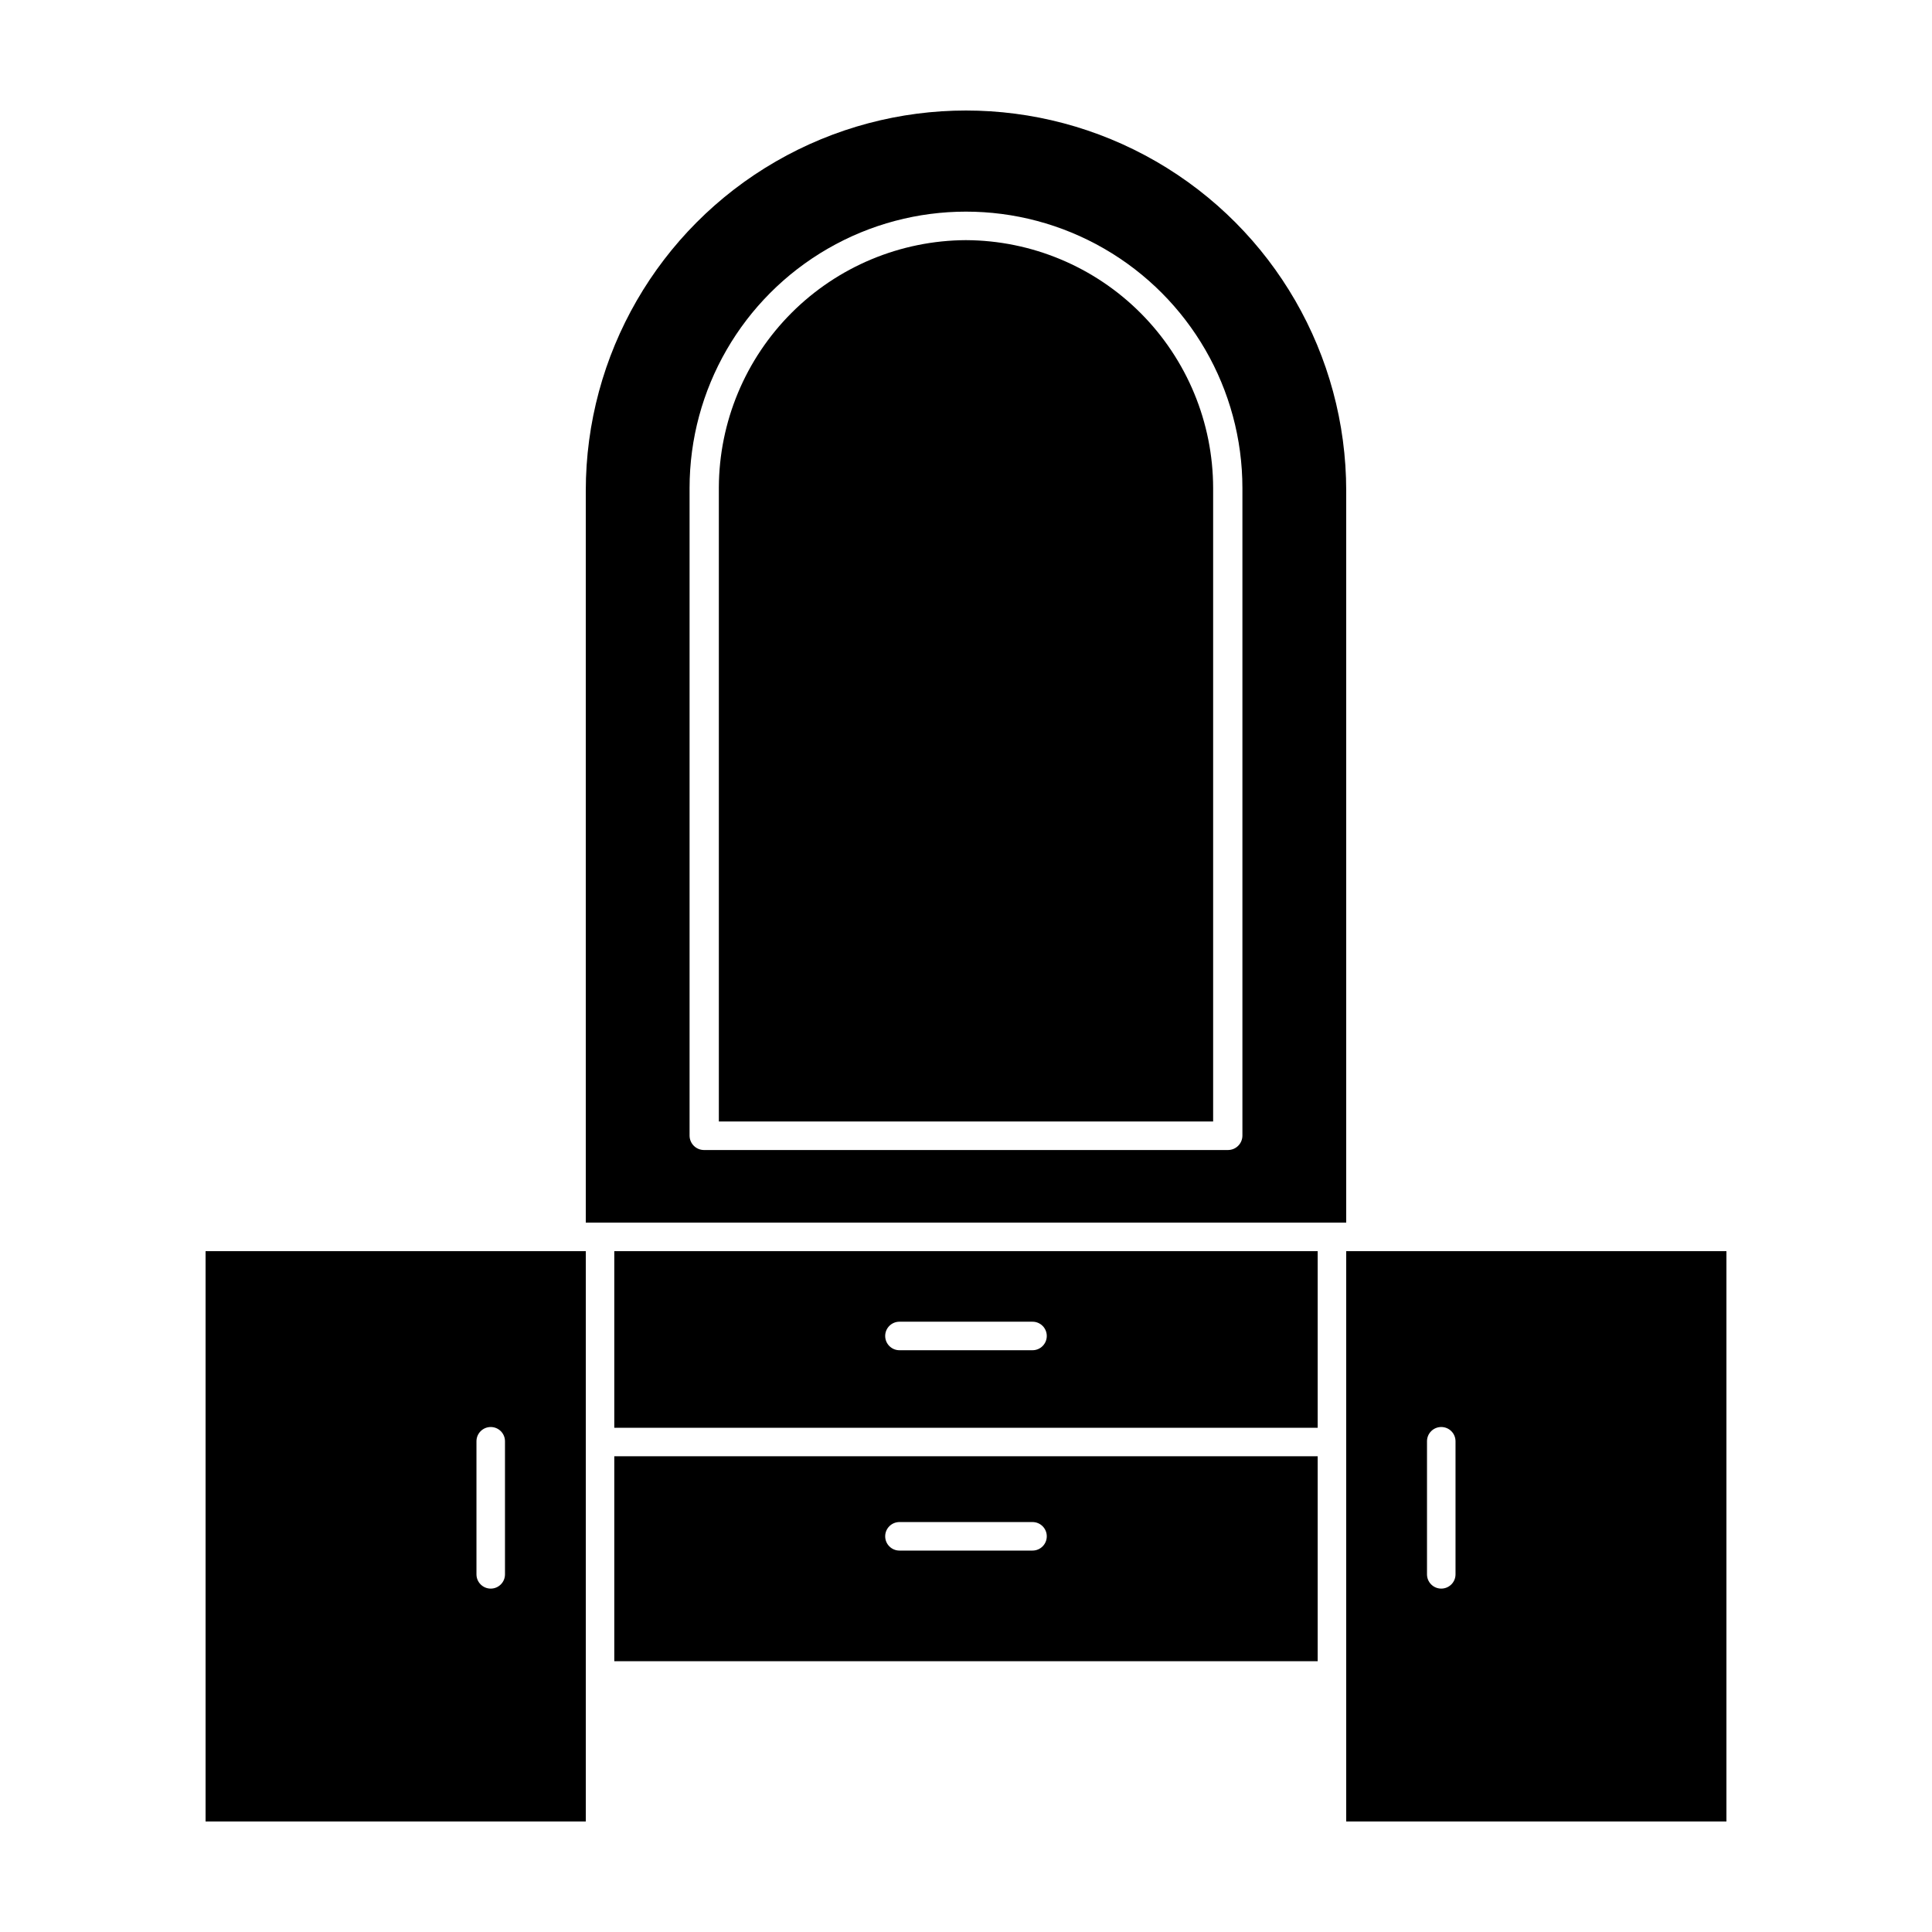 <?xml version="1.0" encoding="UTF-8"?>
<!-- Uploaded to: SVG Repo, www.svgrepo.com, Generator: SVG Repo Mixer Tools -->
<svg fill="#000000" width="800px" height="800px" version="1.1" viewBox="144 144 512 512" xmlns="http://www.w3.org/2000/svg">
 <g>
  <path d="m500.76 274.05c0-36-19.207-69.266-50.383-87.262-31.176-18-69.586-18-100.76 0-31.176 17.996-50.379 51.262-50.379 87.262v193.96h201.52zm-27.508 170.94c-0.027 2.074-1.703 3.75-3.781 3.777h-138.95c-2.074-0.027-3.75-1.703-3.777-3.777v-171.65c0-26.172 13.961-50.352 36.625-63.438 22.664-13.086 50.59-13.086 73.254 0 22.664 13.086 36.629 37.266 36.629 63.438z"/>
  <path d="m400 207.64c-17.348 0.078-33.961 7.004-46.227 19.27-12.266 12.266-19.191 28.879-19.27 46.227v168.07h130.99v-167.87c-0.023-17.379-6.926-34.043-19.199-46.352-12.27-12.312-28.914-19.266-46.293-19.344z"/>
  <path d="m306.79 522.38h186.41v-46.805h-186.41zm75.57-28.113h35.27c2.086 0 3.777 1.691 3.777 3.777 0 2.086-1.691 3.781-3.777 3.781h-35.27c-2.086 0-3.777-1.695-3.777-3.781 0-2.086 1.691-3.777 3.777-3.777z"/>
  <path d="m306.79 584.24h186.41v-54.312h-186.41zm75.57-36.879h35.27c2.086 0 3.777 1.691 3.777 3.777s-1.691 3.781-3.777 3.781h-35.27c-2.086 0-3.777-1.695-3.777-3.781s1.691-3.777 3.777-3.777z"/>
  <path d="m500.76 529.93v96.781h100.76v-151.14h-100.76zm21.41-3.981c0-2.086 1.691-3.777 3.777-3.777 2.09 0 3.781 1.691 3.781 3.777v35.27c0 2.086-1.691 3.777-3.781 3.777-2.086 0-3.777-1.691-3.777-3.777z"/>
  <path d="m198.48 626.71h100.76v-151.14h-100.76zm71.789-100.76c0-2.086 1.695-3.777 3.781-3.777s3.777 1.691 3.777 3.777v35.27c0 2.086-1.691 3.777-3.777 3.777s-3.781-1.691-3.781-3.777z"/>
 </g>
</svg>